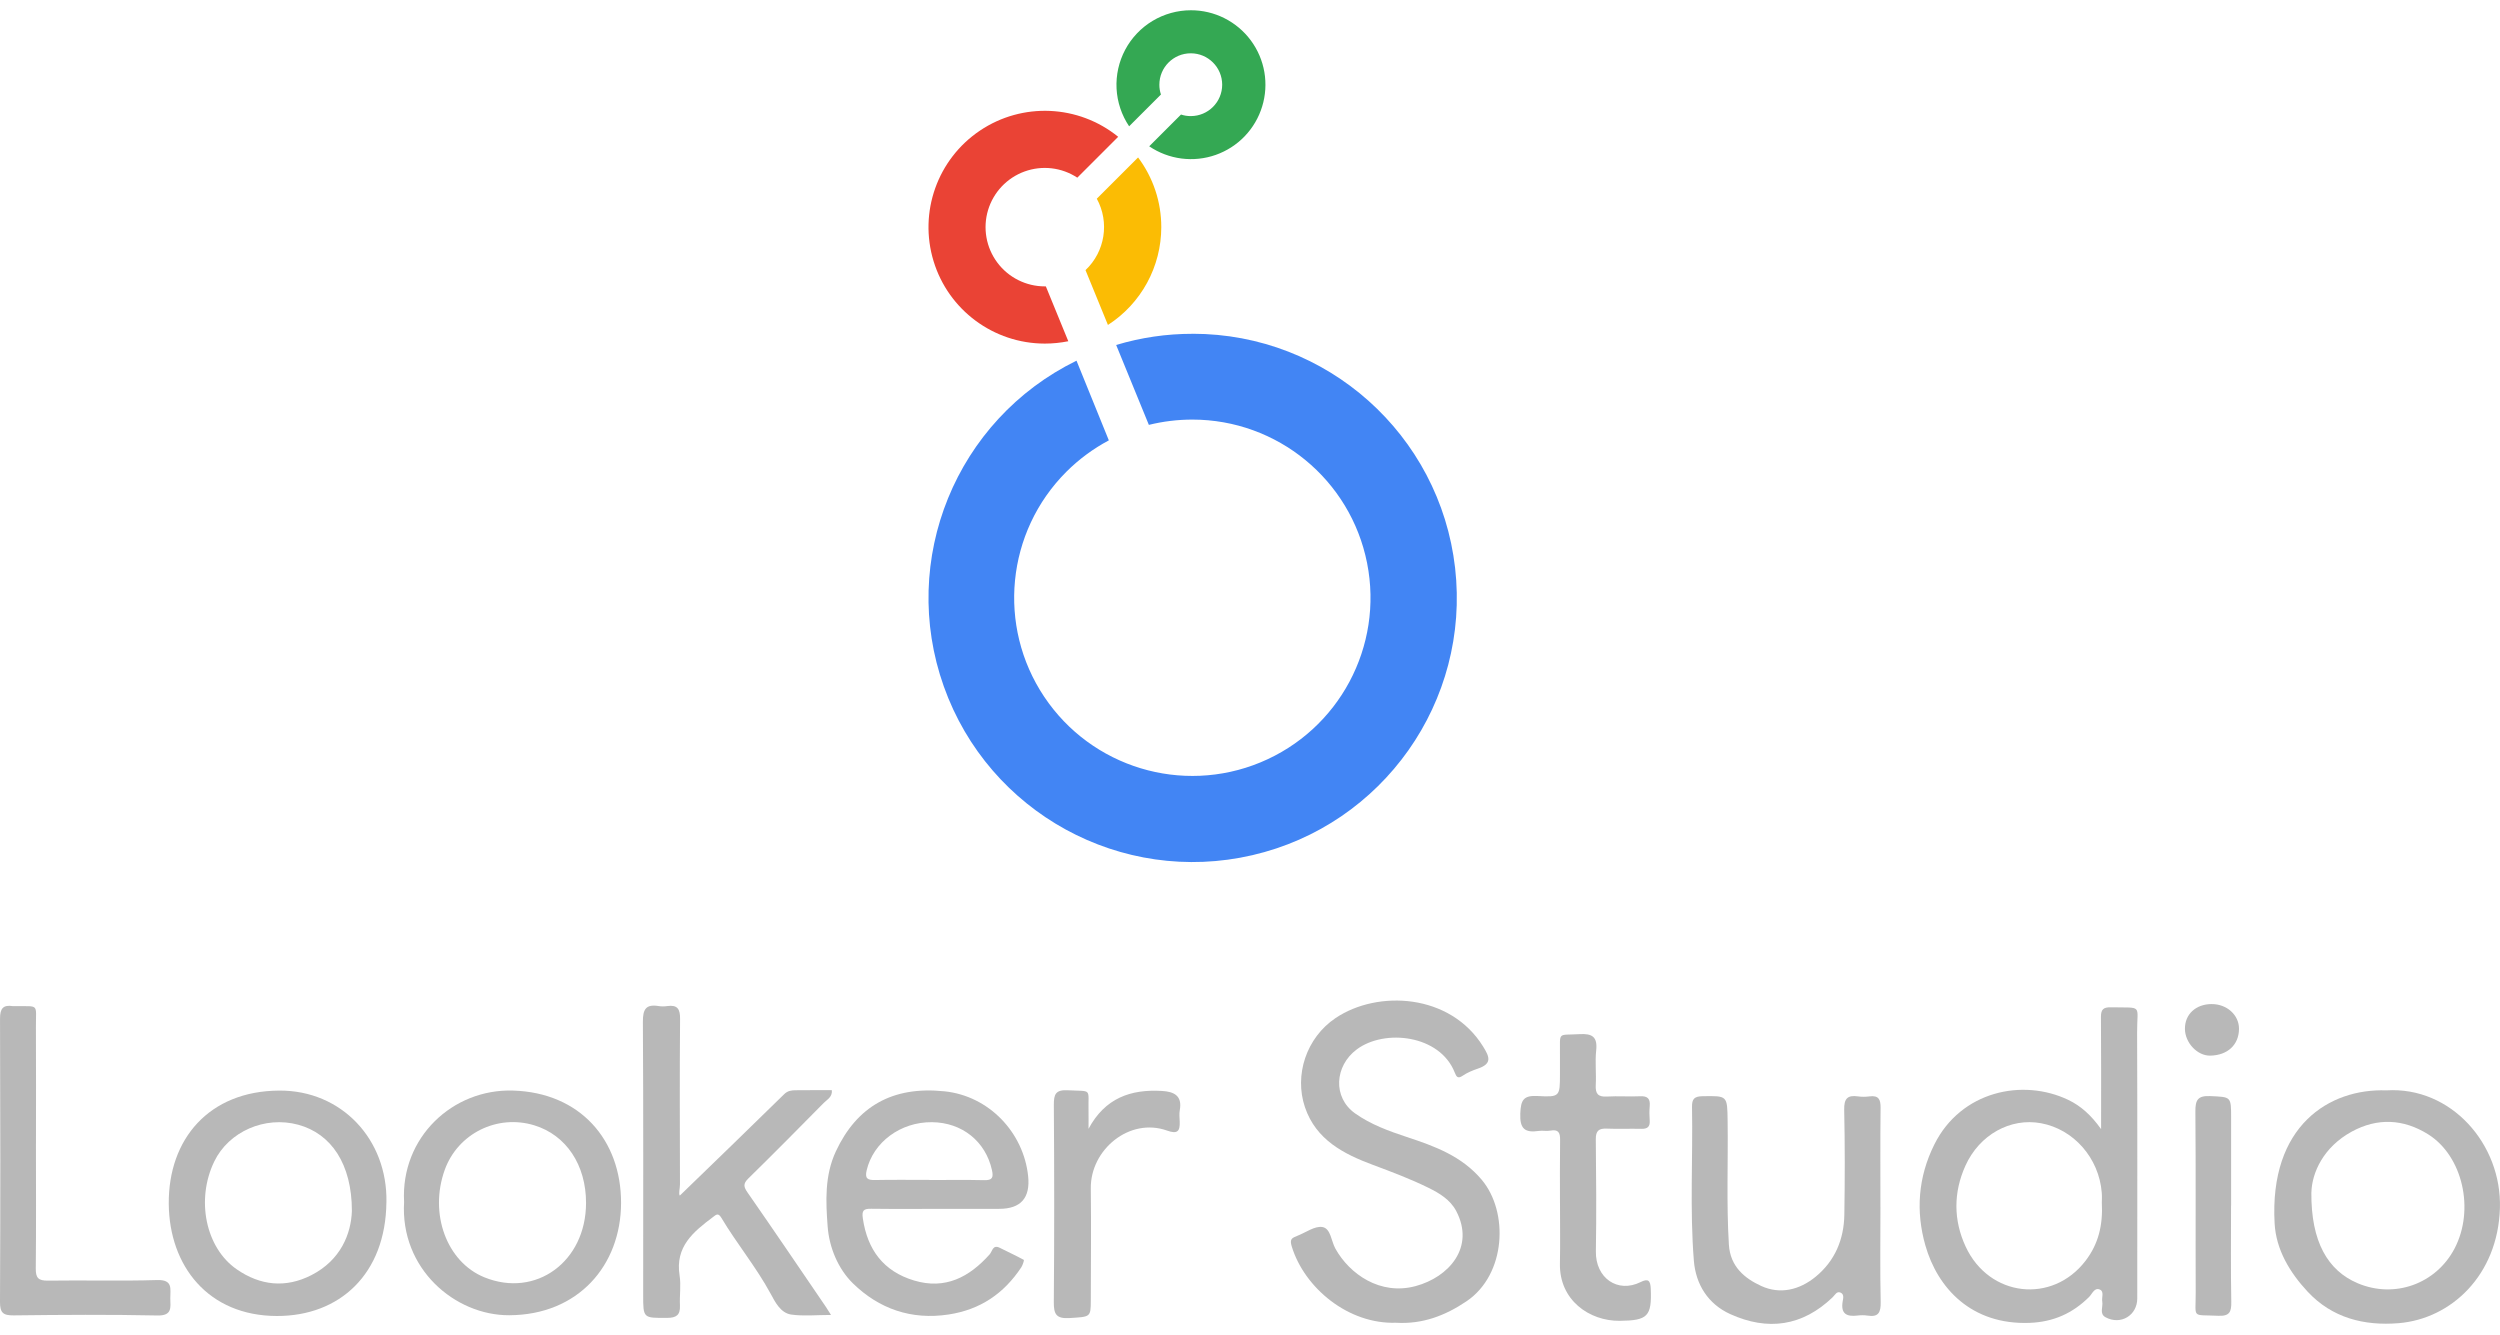 <svg width="103" height="55" viewBox="0 0 103 55" fill="none" xmlns="http://www.w3.org/2000/svg">
<path d="M86.565 46.521C86.565 44.856 86.572 43.376 86.559 41.896C86.557 41.577 86.672 41.494 86.973 41.501C88.311 41.529 88.044 41.361 88.049 42.541C88.063 46.194 88.055 49.844 88.055 53.497C88.055 54.195 87.37 54.609 86.747 54.27C86.483 54.126 86.653 53.843 86.613 53.627C86.582 53.46 86.697 53.22 86.526 53.136C86.296 53.023 86.202 53.301 86.078 53.427C85.397 54.11 84.596 54.465 83.622 54.502C81.223 54.593 79.826 53.07 79.325 51.31C78.928 49.917 79.019 48.507 79.697 47.148C80.792 44.954 83.333 44.415 85.216 45.317C85.716 45.557 86.145 45.929 86.566 46.521H86.565ZM86.595 49.534C86.595 49.487 86.608 49.309 86.592 49.132C86.476 47.706 85.435 46.524 84.085 46.276C82.832 46.046 81.553 46.745 80.974 48.03C80.479 49.129 80.479 50.271 80.984 51.359C81.95 53.443 84.555 53.736 85.927 51.941C86.439 51.271 86.649 50.504 86.595 49.534Z" fill="#B8B8B8"/>
<path d="M57.523 54.497C55.547 54.567 53.744 53.06 53.222 51.361C53.137 51.082 53.195 51.016 53.405 50.937C53.424 50.93 53.441 50.919 53.458 50.912C53.802 50.779 54.17 50.502 54.483 50.554C54.829 50.611 54.845 51.134 55.019 51.446C55.602 52.491 56.863 53.382 58.324 52.987C59.699 52.616 60.777 51.385 59.998 49.898C59.75 49.424 59.296 49.156 58.854 48.938C58.115 48.574 57.339 48.282 56.564 47.993C55.363 47.545 54.22 46.965 53.763 45.614C53.32 44.299 53.813 42.758 55.028 41.942C56.762 40.779 59.751 40.927 61.107 43.122C61.36 43.532 61.499 43.826 60.875 44.032C60.679 44.098 60.447 44.193 60.26 44.321C60.064 44.456 60.004 44.364 59.936 44.191C59.329 42.636 57.05 42.376 55.898 43.236C54.986 43.916 54.9 45.211 55.83 45.872C56.474 46.328 57.209 46.596 57.956 46.843C59.102 47.221 60.221 47.625 61.046 48.605C62.162 49.928 62.055 52.506 60.424 53.61C59.538 54.209 58.601 54.561 57.524 54.498L57.523 54.497Z" fill="#B8B8B8"/>
<path d="M28.006 49.261C29.438 47.874 30.877 46.485 32.304 45.084C32.453 44.937 32.605 44.92 32.776 44.918C33.268 44.912 33.761 44.915 34.273 44.915C34.299 45.199 34.075 45.301 33.938 45.441C32.908 46.485 31.877 47.528 30.83 48.554C30.605 48.774 30.64 48.903 30.805 49.14C31.89 50.7 32.955 52.273 34.026 53.843C34.079 53.92 34.127 54.001 34.238 54.176C33.634 54.176 33.106 54.232 32.598 54.16C32.157 54.097 31.931 53.634 31.753 53.306C31.158 52.207 30.36 51.246 29.723 50.179C29.588 49.954 29.509 50.041 29.368 50.148C28.564 50.751 27.811 51.365 27.999 52.548C28.063 52.953 27.994 53.376 28.014 53.79C28.031 54.181 27.862 54.296 27.485 54.297C26.498 54.302 26.499 54.317 26.499 53.35C26.499 49.599 26.51 45.849 26.487 42.099C26.484 41.581 26.611 41.363 27.138 41.45C27.253 41.469 27.377 41.467 27.493 41.45C27.91 41.392 28.023 41.569 28.019 41.979C28 44.249 28.009 46.52 28.015 48.789C28.015 48.973 27.949 49.173 28.009 49.262L28.006 49.261Z" fill="#B8B8B8"/>
<path d="M38.917 49.805C37.91 49.805 36.902 49.814 35.896 49.801C35.584 49.796 35.498 49.867 35.55 50.205C35.74 51.493 36.402 52.379 37.66 52.757C38.946 53.143 39.936 52.618 40.775 51.678C40.885 51.554 40.9 51.261 41.195 51.412C41.523 51.579 41.86 51.73 42.183 51.908C42.199 51.917 42.138 52.122 42.077 52.214C41.361 53.294 40.389 53.959 39.083 54.157C37.543 54.392 36.214 53.922 35.143 52.877C34.527 52.276 34.164 51.391 34.1 50.541C34.022 49.509 33.969 48.438 34.44 47.431C35.296 45.602 36.753 44.737 38.912 44.962C40.749 45.152 42.171 46.66 42.359 48.455C42.454 49.354 42.057 49.804 41.169 49.804C40.418 49.804 39.668 49.804 38.917 49.804V49.805ZM38.298 48.612V48.617C39.047 48.617 39.797 48.605 40.545 48.623C40.883 48.631 40.938 48.52 40.868 48.205C40.606 47.028 39.642 46.246 38.397 46.234C37.1 46.222 35.98 47.059 35.707 48.214C35.627 48.553 35.739 48.623 36.051 48.617C36.8 48.602 37.55 48.612 38.298 48.612Z" fill="#B8B8B8"/>
<path d="M98.318 44.923C100.988 44.758 103.077 47.142 102.997 49.776C102.913 52.539 100.986 54.336 98.825 54.515C97.398 54.632 96.081 54.298 95.072 53.214C94.338 52.425 93.773 51.487 93.714 50.403C93.492 46.378 95.969 44.84 98.318 44.923ZM95.228 49.127C95.212 51.163 95.906 52.347 97.136 52.869C98.653 53.513 100.364 52.899 101.129 51.437C101.966 49.835 101.464 47.627 100.04 46.734C99.02 46.095 97.948 46.048 96.893 46.622C95.723 47.259 95.25 48.319 95.23 49.126L95.228 49.127Z" fill="#B8B8B8"/>
<path d="M15.92 49.531C15.89 52.491 13.994 54.225 11.406 54.219C8.58 54.212 6.972 52.161 6.953 49.593C6.933 46.936 8.606 44.948 11.505 44.932C14.066 44.916 15.97 46.937 15.921 49.531H15.92ZM14.498 49.893C14.498 47.951 13.643 46.709 12.288 46.339C10.916 45.966 9.426 46.618 8.828 47.852C8.067 49.425 8.469 51.405 9.751 52.294C10.723 52.968 11.769 53.079 12.831 52.535C14.037 51.917 14.465 50.836 14.498 49.892V49.893Z" fill="#B8B8B8"/>
<path d="M16.648 49.514C16.506 46.862 18.65 44.857 21.133 44.931C23.894 45.013 25.594 46.959 25.588 49.565C25.582 52.125 23.831 54.177 20.978 54.188C18.747 54.196 16.478 52.275 16.649 49.514H16.648ZM24.145 49.566C24.148 47.996 23.328 46.766 22.013 46.363C20.485 45.896 18.864 46.701 18.324 48.196C17.672 50.005 18.405 51.994 19.956 52.625C22.076 53.488 24.142 51.979 24.145 49.565V49.566Z" fill="#B8B8B8"/>
<path d="M77.474 49.731C77.474 51.034 77.455 52.337 77.484 53.64C77.493 54.072 77.396 54.277 76.936 54.202C76.801 54.181 76.659 54.184 76.522 54.201C76.086 54.253 75.836 54.133 75.916 53.63C75.935 53.511 75.992 53.331 75.837 53.258C75.673 53.181 75.601 53.357 75.508 53.444C74.261 54.643 72.832 54.841 71.288 54.142C70.368 53.726 69.865 52.913 69.787 51.942C69.618 49.835 69.75 47.72 69.711 45.608C69.705 45.276 69.805 45.17 70.144 45.164C71.174 45.147 71.164 45.131 71.178 46.188C71.202 47.885 71.126 49.581 71.23 51.279C71.286 52.182 71.875 52.667 72.562 52.982C73.338 53.339 74.14 53.148 74.806 52.6C75.604 51.944 75.971 51.059 75.987 50.044C76.01 48.603 76.012 47.161 75.981 45.72C75.972 45.266 76.112 45.109 76.549 45.171C76.704 45.194 76.867 45.192 77.023 45.171C77.401 45.122 77.485 45.297 77.48 45.646C77.464 47.008 77.473 48.371 77.473 49.733L77.474 49.731Z" fill="#B8B8B8"/>
<path d="M1.481 47.11C1.481 48.827 1.492 50.544 1.474 52.261C1.47 52.647 1.577 52.767 1.973 52.762C3.473 52.739 4.974 52.785 6.473 52.738C7.147 52.717 7.009 53.12 7.016 53.494C7.023 53.866 7.105 54.211 6.484 54.198C4.511 54.156 2.536 54.17 0.563 54.194C0.123 54.199 -0.002 54.083 3.27917e-05 53.636C0.018 49.747 0.017 45.859 0.001 41.971C3.27917e-05 41.551 0.126 41.389 0.534 41.453C0.553 41.456 0.573 41.453 0.593 41.453C1.641 41.467 1.474 41.326 1.48 42.314C1.489 43.912 1.482 45.511 1.482 47.11H1.481Z" fill="#B8B8B8"/>
<path d="M64.271 49.571C64.271 48.701 64.263 47.832 64.276 46.963C64.281 46.662 64.202 46.52 63.874 46.582C63.721 46.611 63.556 46.571 63.401 46.594C62.836 46.677 62.61 46.517 62.636 45.878C62.658 45.323 62.764 45.123 63.353 45.156C64.266 45.208 64.269 45.169 64.27 44.273C64.27 43.996 64.269 43.72 64.27 43.443C64.278 42.483 64.155 42.661 65.074 42.607C65.601 42.576 65.823 42.715 65.763 43.279C65.712 43.747 65.771 44.226 65.745 44.699C65.726 45.054 65.831 45.201 66.206 45.178C66.659 45.15 67.116 45.188 67.569 45.166C67.886 45.149 67.996 45.271 67.968 45.576C67.95 45.771 67.954 45.972 67.968 46.167C67.986 46.427 67.871 46.514 67.622 46.508C67.148 46.496 66.673 46.52 66.2 46.499C65.874 46.485 65.744 46.588 65.747 46.933C65.763 48.474 65.776 50.015 65.75 51.556C65.731 52.654 66.648 53.294 67.594 52.821C67.908 52.663 67.997 52.758 68.011 53.096C68.057 54.233 67.888 54.406 66.736 54.418C65.477 54.431 64.239 53.564 64.269 52.059C64.285 51.231 64.271 50.401 64.272 49.571H64.271Z" fill="#B8B8B8"/>
<path d="M44.849 46.505C45.527 45.241 46.583 44.87 47.874 44.947C48.362 44.975 48.718 45.138 48.607 45.738C48.579 45.891 48.598 46.053 48.604 46.211C48.619 46.602 48.518 46.736 48.086 46.581C46.538 46.025 44.922 47.363 44.941 48.961C44.96 50.501 44.944 52.041 44.941 53.581C44.94 54.28 44.921 54.249 44.061 54.304C43.507 54.338 43.413 54.136 43.417 53.639C43.44 50.935 43.437 48.229 43.418 45.523C43.415 45.08 43.495 44.893 43.992 44.919C45.013 44.973 44.828 44.816 44.847 45.763C44.852 46.01 44.847 46.257 44.847 46.505H44.849Z" fill="#B8B8B8"/>
<path d="M91.919 49.666C91.919 50.989 91.904 52.312 91.929 53.633C91.936 54.049 91.863 54.233 91.388 54.21C90.275 54.156 90.468 54.347 90.463 53.258C90.453 50.772 90.472 48.284 90.45 45.797C90.446 45.323 90.545 45.135 91.062 45.159C91.921 45.2 91.922 45.166 91.922 46.053C91.922 47.257 91.922 48.462 91.922 49.665L91.919 49.666Z" fill="#B8B8B8"/>
<path d="M91.119 41.368C91.747 41.365 92.25 41.819 92.247 42.388C92.243 43.046 91.778 43.479 91.062 43.492C90.53 43.502 90.021 42.961 90.019 42.385C90.017 41.786 90.466 41.372 91.118 41.367L91.119 41.368Z" fill="#B8B8B8"/>
<g clip-path="url(#clip0_3790_3623)">
<path d="M49.065 0.423C48.509 0.423 47.963 0.575 47.486 0.861C47.01 1.147 46.62 1.558 46.358 2.049C46.097 2.54 45.974 3.093 46.002 3.649C46.031 4.204 46.21 4.742 46.52 5.203L47.831 3.894C47.787 3.764 47.765 3.627 47.766 3.49C47.766 2.775 48.345 2.196 49.06 2.196C49.774 2.196 50.354 2.775 50.354 3.49C50.354 4.204 49.774 4.783 49.06 4.783C48.923 4.784 48.787 4.762 48.657 4.719L47.348 6.028C47.745 6.297 48.2 6.469 48.676 6.531C49.152 6.592 49.636 6.541 50.088 6.382C50.541 6.222 50.95 5.959 51.282 5.613C51.614 5.266 51.861 4.847 52.001 4.388C52.142 3.929 52.173 3.444 52.092 2.971C52.011 2.498 51.819 2.05 51.534 1.665C51.248 1.279 50.876 0.966 50.447 0.75C50.019 0.534 49.545 0.422 49.065 0.423Z" fill="#34A853"/>
<path d="M47.845 9.36C47.847 8.324 47.511 7.316 46.889 6.487L45.188 8.186C45.72 9.159 45.529 10.368 44.723 11.129L45.647 13.388C46.321 12.954 46.875 12.358 47.259 11.654C47.643 10.95 47.844 10.162 47.845 9.36Z" fill="#FBBC04"/>
<path d="M43.089 11.799H43.045C42.665 11.799 42.29 11.71 41.95 11.539C41.61 11.369 41.315 11.121 41.088 10.816C40.861 10.511 40.708 10.157 40.642 9.783C40.576 9.408 40.598 9.023 40.707 8.659C40.816 8.295 41.009 7.961 41.27 7.684C41.531 7.408 41.852 7.196 42.21 7.066C42.567 6.936 42.95 6.891 43.328 6.935C43.705 6.979 44.067 7.111 44.385 7.32L46.069 5.636C44.432 4.308 42.119 4.206 40.371 5.383C38.622 6.561 37.848 8.742 38.463 10.759C39.077 12.775 40.937 14.154 43.045 14.156C43.37 14.156 43.695 14.123 44.014 14.059L43.089 11.799Z" fill="#EA4335"/>
<path d="M49.128 13.753C48.064 13.752 47.005 13.907 45.986 14.213L47.333 17.505C47.92 17.36 48.522 17.287 49.126 17.287C52.628 17.288 55.642 19.763 56.324 23.197C57.006 26.632 55.168 30.07 51.932 31.41C48.697 32.749 44.966 31.617 43.02 28.705C41.075 25.794 41.458 21.913 43.934 19.437C44.45 18.922 45.04 18.486 45.684 18.143L44.352 14.86C39.384 17.293 37.032 23.066 38.884 28.278C40.737 33.491 46.206 36.483 51.595 35.234C56.984 33.986 60.578 28.893 59.95 23.396C59.321 17.901 54.669 13.751 49.138 13.751L49.128 13.753Z" fill="#4285F4"/>
</g>
<defs>
<clipPath id="clip0_3790_3623">
<rect width="21.767" height="35.117" fill="white" transform="translate(38.255 0.423)"/>
</clipPath>
</defs>
</svg>
